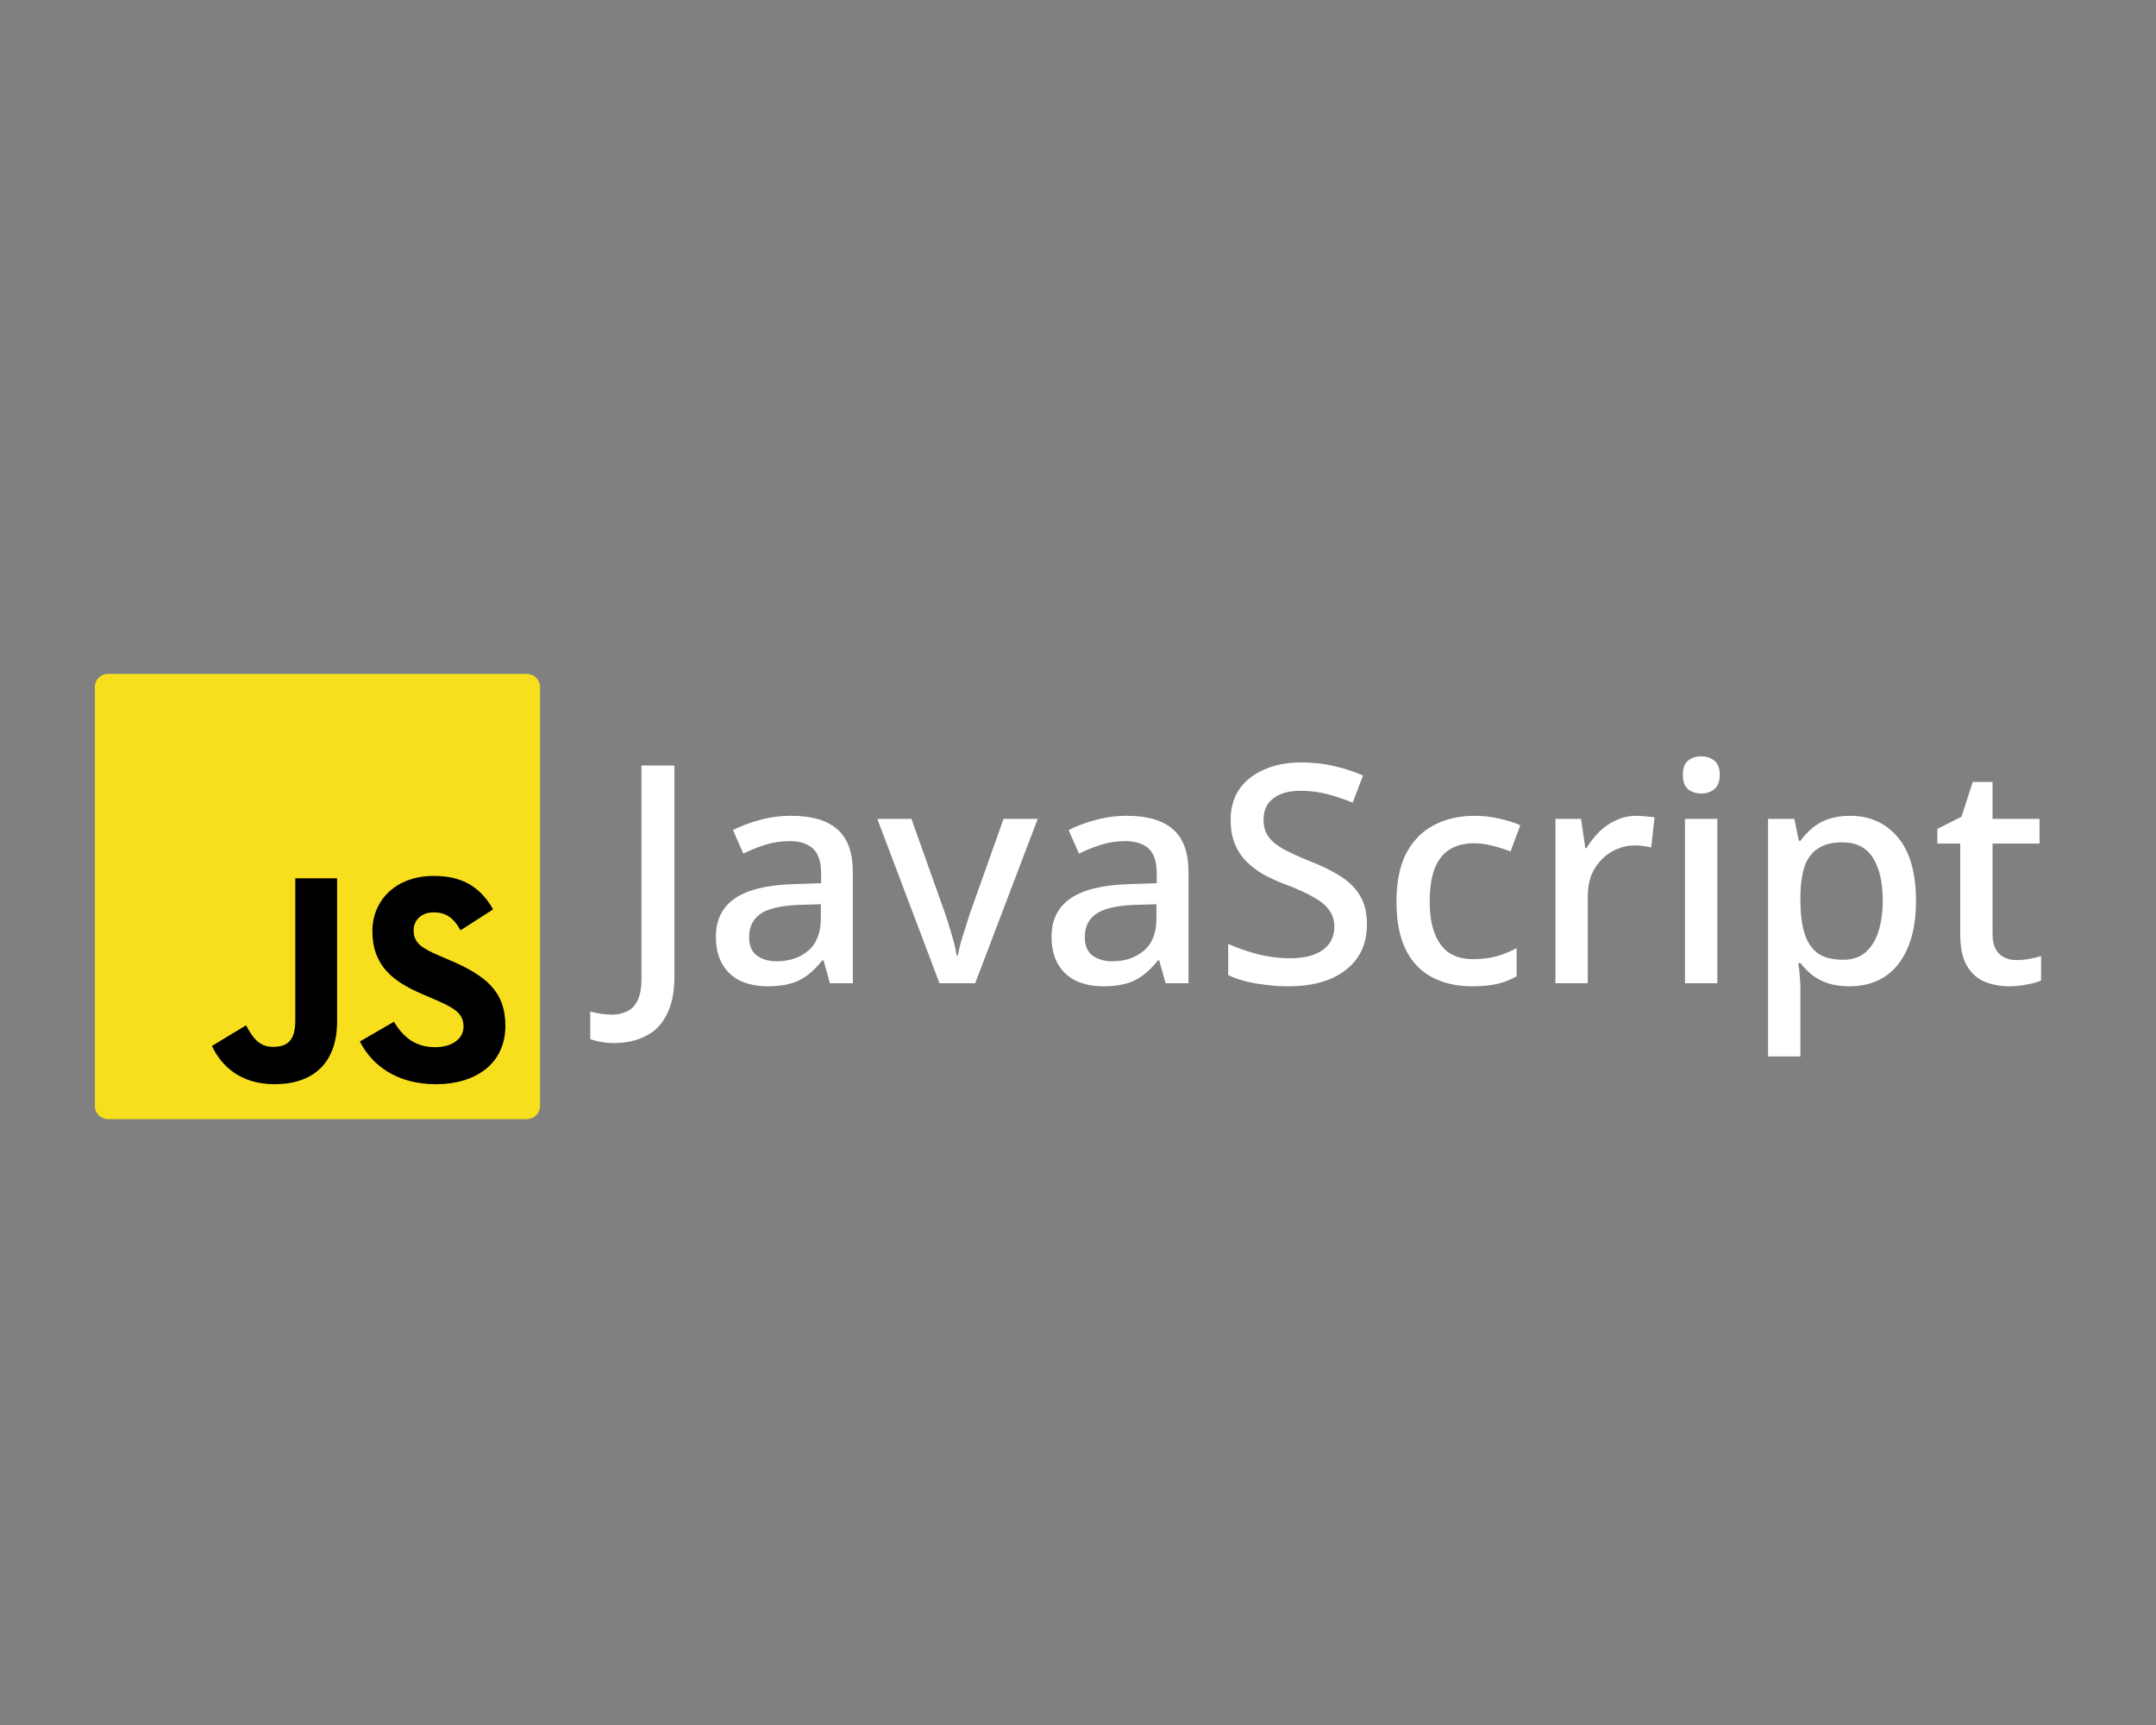 <svg width="250" height="200" viewBox="0 0 250 200" fill="none" xmlns="http://www.w3.org/2000/svg">
<rect x="0" y="0" width="250" height="200" fill="#808080" stroke="none"/>
<g clip-path="url(#clip0_578_88)">
<path d="M11 79.652C11 78.813 11.68 78.133 12.519 78.133H61.101C61.94 78.133 62.62 78.813 62.62 79.652V128.234C62.62 129.073 61.94 129.753 61.101 129.753H12.519C11.68 129.753 11 129.073 11 128.234V79.652Z" fill="#F7DF1E"/>
<path d="M24.573 121.27L28.523 118.879C29.285 120.23 29.978 121.374 31.641 121.374C33.235 121.374 34.24 120.75 34.24 118.325V101.831H39.091V118.393C39.091 123.418 36.146 125.705 31.849 125.705C27.968 125.705 25.716 123.695 24.573 121.27" fill="black"/>
<path d="M41.726 120.751L45.676 118.464C46.716 120.162 48.067 121.41 50.458 121.41C52.468 121.41 53.749 120.405 53.749 119.019C53.749 117.355 52.433 116.766 50.215 115.796L49.003 115.276C45.503 113.786 43.181 111.915 43.181 107.965C43.181 104.327 45.953 101.555 50.285 101.555C53.369 101.555 55.586 102.629 57.18 105.436L53.403 107.861C52.571 106.371 51.671 105.782 50.285 105.782C48.864 105.782 47.963 106.683 47.963 107.861C47.963 109.316 48.864 109.906 50.943 110.807L52.156 111.326C56.279 113.094 58.601 114.895 58.601 118.949C58.601 123.315 55.17 125.706 50.562 125.706C46.057 125.706 43.147 123.558 41.726 120.751Z" fill="black"/>
</g>
<path d="M71.2 120.931C70.611 120.931 70.092 120.884 69.644 120.79C69.196 120.719 68.795 120.613 68.442 120.471V117.289C68.819 117.383 69.22 117.466 69.644 117.536C70.068 117.607 70.516 117.642 70.988 117.642C71.577 117.642 72.131 117.524 72.65 117.289C73.192 117.053 73.616 116.629 73.923 116.016C74.229 115.403 74.383 114.542 74.383 113.434V88.751H78.202V113.257C78.202 115.026 77.907 116.475 77.318 117.607C76.752 118.762 75.939 119.599 74.878 120.118C73.84 120.66 72.614 120.931 71.2 120.931ZM91.747 94.586C94.152 94.586 95.944 95.116 97.122 96.177C98.301 97.215 98.89 98.853 98.89 101.093V114H96.238L95.496 111.348H95.354C94.812 112.031 94.246 112.597 93.657 113.045C93.091 113.493 92.431 113.823 91.676 114.035C90.945 114.248 90.05 114.354 88.989 114.354C87.857 114.354 86.832 114.153 85.912 113.752C85.016 113.328 84.309 112.692 83.79 111.843C83.272 110.971 83.013 109.886 83.013 108.589C83.013 106.656 83.743 105.183 85.205 104.169C86.69 103.155 88.942 102.601 91.959 102.507L95.213 102.401V101.34C95.213 99.926 94.894 98.935 94.258 98.37C93.621 97.804 92.725 97.521 91.57 97.521C90.58 97.521 89.637 97.662 88.741 97.945C87.845 98.228 86.997 98.57 86.195 98.971L84.993 96.248C85.889 95.776 86.914 95.387 88.069 95.081C89.248 94.751 90.474 94.586 91.747 94.586ZM92.631 104.912C90.462 105.006 88.953 105.371 88.105 106.008C87.28 106.621 86.867 107.493 86.867 108.625C86.867 109.615 87.162 110.334 87.751 110.782C88.364 111.23 89.13 111.454 90.05 111.454C91.535 111.454 92.761 111.041 93.727 110.216C94.694 109.391 95.177 108.153 95.177 106.503V104.841L92.631 104.912ZM108.941 114L101.727 94.939H105.688L109.648 106.079C109.813 106.55 109.978 107.081 110.143 107.67C110.332 108.259 110.497 108.825 110.639 109.367C110.78 109.91 110.874 110.381 110.921 110.782H111.063C111.134 110.381 111.24 109.91 111.381 109.367C111.546 108.802 111.723 108.236 111.912 107.67C112.1 107.081 112.265 106.55 112.407 106.079L116.367 94.939H120.328L113.079 114H108.941ZM130.667 94.586C133.072 94.586 134.863 95.116 136.042 96.177C137.221 97.215 137.81 98.853 137.81 101.093V114H135.158L134.415 111.348H134.274C133.732 112.031 133.166 112.597 132.576 113.045C132.011 113.493 131.351 113.823 130.596 114.035C129.865 114.248 128.969 114.354 127.909 114.354C126.777 114.354 125.751 114.153 124.832 113.752C123.936 113.328 123.229 112.692 122.71 111.843C122.192 110.971 121.932 109.886 121.932 108.589C121.932 106.656 122.663 105.183 124.125 104.169C125.61 103.155 127.861 102.601 130.879 102.507L134.132 102.401V101.34C134.132 99.926 133.814 98.935 133.178 98.37C132.541 97.804 131.645 97.521 130.49 97.521C129.5 97.521 128.557 97.662 127.661 97.945C126.765 98.228 125.916 98.57 125.115 98.971L123.913 96.248C124.808 95.776 125.834 95.387 126.989 95.081C128.168 94.751 129.394 94.586 130.667 94.586ZM131.551 104.912C129.382 105.006 127.873 105.371 127.025 106.008C126.199 106.621 125.787 107.493 125.787 108.625C125.787 109.615 126.082 110.334 126.671 110.782C127.284 111.23 128.05 111.454 128.969 111.454C130.455 111.454 131.681 111.041 132.647 110.216C133.614 109.391 134.097 108.153 134.097 106.503V104.841L131.551 104.912ZM158.505 107.175C158.505 108.684 158.14 109.969 157.409 111.03C156.678 112.09 155.629 112.916 154.262 113.505C152.894 114.071 151.268 114.354 149.382 114.354C148.462 114.354 147.578 114.295 146.729 114.177C145.881 114.083 145.091 113.941 144.36 113.752C143.629 113.564 142.981 113.328 142.415 113.045V109.438C143.358 109.863 144.466 110.252 145.739 110.605C147.012 110.935 148.309 111.1 149.629 111.1C150.761 111.1 151.704 110.947 152.458 110.641C153.213 110.334 153.778 109.91 154.156 109.367C154.533 108.825 154.721 108.189 154.721 107.458C154.721 106.68 154.521 106.032 154.12 105.513C153.743 104.971 153.142 104.476 152.317 104.028C151.515 103.556 150.431 103.061 149.063 102.542C148.12 102.189 147.26 101.8 146.482 101.375C145.727 100.928 145.056 100.409 144.466 99.82C143.9 99.23 143.464 98.546 143.158 97.769C142.851 96.99 142.698 96.083 142.698 95.046C142.698 93.655 143.04 92.464 143.724 91.474C144.431 90.484 145.397 89.729 146.623 89.211C147.849 88.668 149.275 88.397 150.902 88.397C152.27 88.397 153.531 88.539 154.686 88.822C155.865 89.081 156.985 89.446 158.045 89.918L156.843 93.065C155.877 92.664 154.898 92.334 153.908 92.075C152.918 91.816 151.881 91.686 150.796 91.686C149.853 91.686 149.063 91.828 148.427 92.11C147.79 92.393 147.307 92.782 146.977 93.277C146.67 93.772 146.517 94.35 146.517 95.01C146.517 95.788 146.694 96.436 147.048 96.955C147.401 97.474 147.967 97.957 148.745 98.405C149.523 98.829 150.549 99.301 151.822 99.82C153.236 100.362 154.438 100.951 155.429 101.588C156.442 102.224 157.209 102.99 157.727 103.886C158.246 104.759 158.505 105.855 158.505 107.175ZM170.698 114.354C168.954 114.354 167.421 114.012 166.101 113.328C164.781 112.644 163.756 111.584 163.025 110.145C162.294 108.684 161.928 106.833 161.928 104.593C161.928 102.236 162.317 100.326 163.095 98.865C163.897 97.403 164.97 96.33 166.313 95.647C167.681 94.939 169.237 94.586 170.981 94.586C172.042 94.586 173.032 94.704 173.952 94.939C174.895 95.152 175.673 95.399 176.286 95.682L175.154 98.723C174.494 98.464 173.787 98.24 173.032 98.051C172.302 97.863 171.606 97.769 170.946 97.769C169.767 97.769 168.789 98.028 168.011 98.546C167.256 99.041 166.691 99.796 166.313 100.81C165.96 101.8 165.783 103.049 165.783 104.558C165.783 105.996 165.972 107.21 166.349 108.2C166.726 109.191 167.28 109.945 168.011 110.464C168.765 110.959 169.696 111.206 170.805 111.206C171.865 111.206 172.797 111.088 173.598 110.853C174.4 110.617 175.154 110.31 175.861 109.933V113.187C175.178 113.587 174.435 113.882 173.634 114.071C172.832 114.259 171.854 114.354 170.698 114.354ZM189.767 94.586C190.097 94.586 190.463 94.609 190.864 94.656C191.264 94.68 191.594 94.716 191.854 94.763L191.465 98.263C191.205 98.193 190.899 98.134 190.545 98.087C190.192 98.04 189.862 98.016 189.555 98.016C188.848 98.016 188.164 98.157 187.504 98.44C186.868 98.7 186.29 99.089 185.771 99.607C185.253 100.102 184.84 100.715 184.534 101.446C184.251 102.177 184.109 103.014 184.109 103.957V114H180.361V94.939H183.331L183.826 98.334H183.968C184.369 97.651 184.852 97.026 185.418 96.46C185.983 95.894 186.632 95.446 187.363 95.116C188.093 94.763 188.895 94.586 189.767 94.586ZM199.132 94.939V114H195.383V94.939H199.132ZM197.293 87.69C197.858 87.69 198.354 87.855 198.778 88.185C199.202 88.515 199.414 89.069 199.414 89.847C199.414 90.602 199.202 91.156 198.778 91.509C198.354 91.839 197.858 92.004 197.293 92.004C196.68 92.004 196.161 91.839 195.737 91.509C195.336 91.156 195.136 90.602 195.136 89.847C195.136 89.069 195.336 88.515 195.737 88.185C196.161 87.855 196.68 87.69 197.293 87.69ZM214.531 94.586C216.817 94.586 218.656 95.411 220.047 97.061C221.462 98.712 222.169 101.175 222.169 104.452C222.169 106.597 221.851 108.413 221.214 109.898C220.578 111.383 219.682 112.503 218.527 113.257C217.371 113.988 216.028 114.354 214.495 114.354C213.529 114.354 212.68 114.236 211.949 114C211.218 113.741 210.594 113.411 210.075 113.01C209.58 112.585 209.144 112.138 208.766 111.666H208.519C208.59 112.09 208.649 112.597 208.696 113.187C208.743 113.752 208.766 114.259 208.766 114.707V122.487H205.018V94.939H208.059L208.59 97.486H208.766C209.144 96.967 209.592 96.484 210.11 96.036C210.629 95.588 211.254 95.234 211.985 94.975C212.715 94.716 213.564 94.586 214.531 94.586ZM213.647 97.662C212.468 97.662 211.525 97.898 210.818 98.37C210.11 98.818 209.592 99.501 209.262 100.421C208.955 101.317 208.79 102.46 208.766 103.851V104.417C208.766 105.878 208.92 107.128 209.226 108.165C209.533 109.179 210.04 109.957 210.747 110.499C211.478 111.018 212.468 111.277 213.717 111.277C214.778 111.277 215.639 110.994 216.299 110.428C216.982 109.839 217.489 109.026 217.819 107.988C218.149 106.951 218.314 105.749 218.314 104.381C218.314 102.307 217.937 100.668 217.183 99.466C216.428 98.263 215.25 97.662 213.647 97.662ZM233.807 111.312C234.303 111.312 234.809 111.265 235.328 111.171C235.847 111.077 236.295 110.971 236.672 110.853V113.682C236.271 113.87 235.729 114.024 235.045 114.141C234.362 114.283 233.678 114.354 232.994 114.354C231.957 114.354 231.002 114.177 230.13 113.823C229.281 113.47 228.597 112.857 228.079 111.984C227.56 111.112 227.301 109.898 227.301 108.342V97.804H224.649V96.106L227.442 94.692L228.751 90.66H231.049V94.939H236.495V97.804H231.049V108.271C231.049 109.309 231.297 110.075 231.792 110.57C232.31 111.065 232.982 111.312 233.807 111.312Z" fill="white"/>
<defs>
<clipPath id="clip0_578_88">
<rect width="51.62" height="51.62" fill="white" transform="translate(11 78.133)"/>
</clipPath>
</defs>
</svg>
